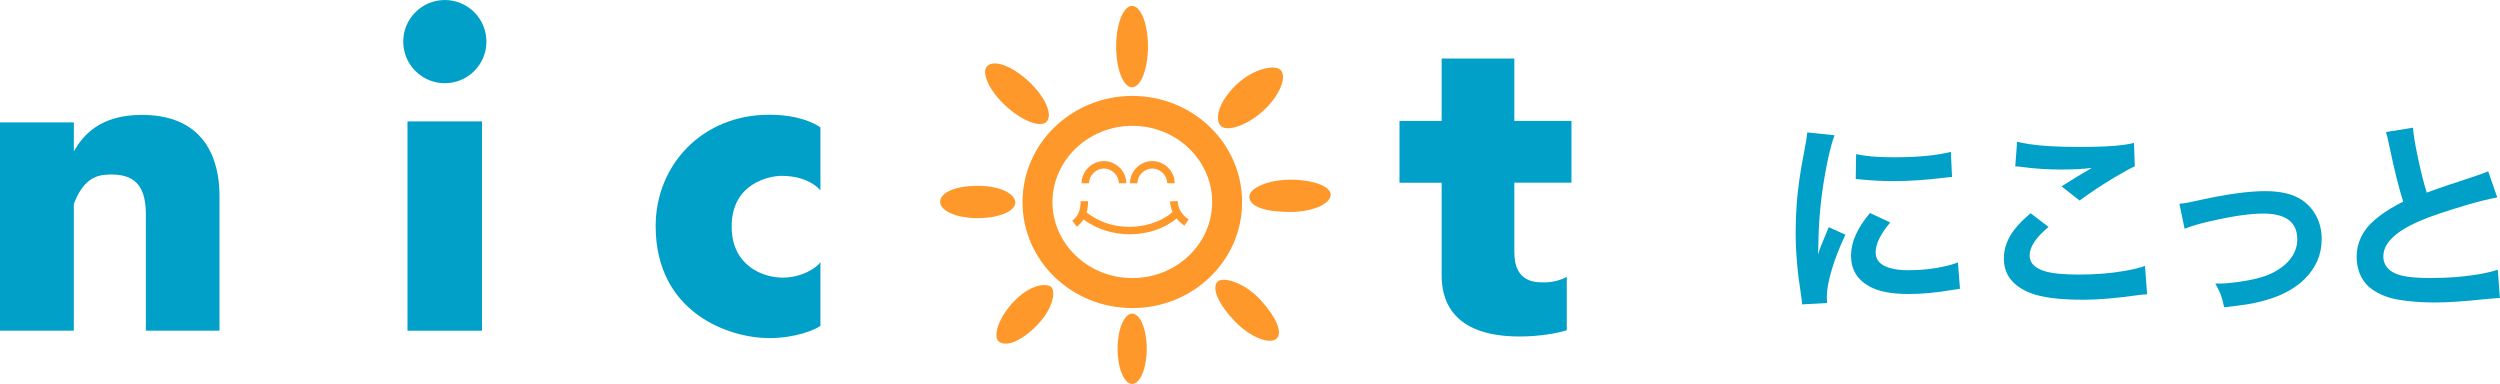 <?xml version="1.0" encoding="UTF-8"?>
<svg id="_レイヤー_1" data-name="レイヤー 1" xmlns="http://www.w3.org/2000/svg" viewBox="0 0 500.68 76.9">
  <defs>
    <style>
      .cls-1 {
        fill: #ff982a;
      }

      .cls-2 {
        fill: #00a0c8;
      }
    </style>
  </defs>
  <g>
    <path class="cls-1" d="m226.78,19.21c-12.1,0-22,9.48-22,21.27s9.9,21.22,22,21.22,21.98-9.44,21.98-21.22-9.88-21.27-21.98-21.27Zm0,36.48c-8.82,0-16-6.83-16-15.22s7.18-15.27,16-15.27,15.98,6.85,15.98,15.27-7.17,15.22-15.98,15.22Z"/>
    <ellipse class="cls-1" cx="226.72" cy="9.33" rx="3.19" ry="8.15"/>
    <path class="cls-1" d="m205.99,16.27c3.29,3.07,4.92,6.65,3.63,8.09-1.17,1.31-4.98-.14-8.27-3.21-3.29-3.07-4.88-6.65-3.64-7.9,1.37-1.39,5-.04,8.29,3.03Z"/>
    <path class="cls-1" d="m202.76,60.69c3.33-3.71,6.72-4.05,7.73-3.25.92.73.57,4.08-2.5,7.37-3.07,3.29-6.44,4.91-8.02,3.52-.94-.82-.41-4.08,2.79-7.65Z"/>
    <path class="cls-1" d="m252.43,60.05c-3.15-3.45-7.55-4.76-8.61-3.62-1.25,1.35.37,4.71,3.5,7.94,3.27,3.37,7.12,4.67,8.4,3.39,1.14-1.15-.05-4.17-3.29-7.71Z"/>
    <path class="cls-1" d="m247.75,16.82c-3.29,3.07-4.62,6.66-3.36,8.29,1.08,1.39,5.14.18,8.49-2.82,3.25-2.91,4.87-6.69,3.69-8.16-1.11-1.37-5.52-.38-8.81,2.69Z"/>
    <path class="cls-1" d="m266.5,38.97c0,1.89-3.64,3.48-8.15,3.48s-8.15-.91-8.15-3.09c0-1.72,3.92-3.38,8.16-3.38,4.51,0,8.14,1.31,8.14,2.99Z"/>
    <path class="cls-1" d="m188.28,40.46c0,1.65,3.02,3.23,7.53,3.23s7.53-1.52,7.53-3.09c0-1.74-2.85-3.38-7.53-3.38-5.03,0-7.53,1.57-7.53,3.23Z"/>
    <path class="cls-1" d="m229.66,69.85c0,3.89-1.31,7.04-2.92,7.04s-2.92-3.15-2.92-7.04,1.31-7.04,2.92-7.04,2.92,3.15,2.92,7.04Z"/>
    <g>
      <path class="cls-1" d="m230.78,33.76c1.59,0,2.98,1.37,2.98,2.94h1.5c0-2.41-2.05-4.44-4.48-4.44s-4.48,2.03-4.48,4.44h1.5c0-1.59,1.36-2.94,2.98-2.94Z"/>
      <path class="cls-1" d="m221.09,33.76c1.59,0,2.98,1.37,2.98,2.94h1.5c0-2.41-2.05-4.44-4.48-4.44s-4.48,2.03-4.48,4.44h1.5c0-1.59,1.36-2.94,2.98-2.94Z"/>
      <path class="cls-1" d="m235.82,40.24l-1.5.12c.06.76.23,1.45.51,2.09-3.39,3.07-11.18,4.76-17.21.1.19-.67.29-1.41.29-2.25h-1.5c0,1.84-.51,3.04-1.66,3.89l.89,1.21c.56-.41,1.01-.89,1.36-1.44,2.81,2.06,6.1,2.96,9.26,2.96,3.62,0,7.05-1.19,9.37-3.17.42.53.94,1.01,1.57,1.44l.85-1.24c-1.39-.95-2.1-2.13-2.22-3.7Z"/>
    </g>
  </g>
  <g>
    <path class="cls-2" d="m360.91,60.96c-.03-.53-.1-1.17-.22-1.92-.72-4.51-1.07-8.65-1.07-12.42,0-2.01.07-4,.22-5.96.23-3,.72-6.42,1.48-10.25.35-1.77.56-3.07.63-3.89l5.47.57c-.43,1.04-.91,2.8-1.44,5.29-1.15,5.63-1.75,11.07-1.8,16.31-.01.72-.04,1.48-.08,2.29.24-.78.44-1.36.59-1.72.41-1,.92-2.26,1.56-3.77l3.34,1.52c-1.12,2.34-2.02,4.63-2.7,6.87-.69,2.26-1.03,4.15-1.03,5.67,0,.3.02.67.06,1.13l-5,.28Zm13.58-18.3l4.07,1.9c-1.95,2.3-2.92,4.28-2.92,5.96,0,.73.19,1.33.57,1.8.97,1.2,2.99,1.8,6.04,1.8,2.61,0,5.12-.28,7.54-.85.77-.18,1.55-.41,2.33-.71l.41,5.27c-.41.05-.97.14-1.68.26-3.12.53-5.98.79-8.59.79-3.42,0-6.03-.5-7.84-1.5-2.47-1.35-3.71-3.41-3.71-6.18s1.26-5.51,3.79-8.55Zm-2.84-6.85l.08-4.96c1.72.43,4.21.65,7.5.65,4.86,0,8.69-.37,11.47-1.09l.24,5.01c-.19.01-.49.05-.91.1l-.69.08c-3.63.45-7.04.67-10.23.67-2.11,0-4.2-.11-6.28-.32l-.65-.06-.53-.06Z"/>
    <path class="cls-2" d="m406.68,42.71l3.59,2.74c-2.53,2.09-3.79,4-3.79,5.71,0,1.5,1.02,2.55,3.06,3.16,1.49.45,3.75.67,6.79.67,3.35,0,6.44-.25,9.28-.75,1.7-.3,3.03-.63,3.97-.99l.43,5.69c-.53.03-1.12.08-1.78.16-4.36.62-8.02.93-10.98.93-4.8,0-8.34-.45-10.64-1.36-3.53-1.39-5.29-3.7-5.29-6.93,0-2.03.71-3.95,2.13-5.78.81-1.05,1.89-2.14,3.24-3.26Zm-3.08-9.38l.37-4.94c.92.2,1.71.36,2.37.47,2.49.38,5.85.57,10.09.57,3.97,0,6.94-.14,8.92-.43.54-.07,1.22-.19,2.03-.37l.16,4.68c-.76.32-2.14,1.08-4.15,2.27-2.34,1.39-4.64,2.92-6.91,4.58l-3.61-2.84c2.36-1.5,4.38-2.73,6.06-3.69-1.63.22-3.69.32-6.18.32-2.61,0-5.15-.16-7.62-.49-.61-.08-1.12-.13-1.52-.14Z"/>
    <path class="cls-2" d="m437.51,45.81l-1.03-5c.62-.05,1.18-.13,1.66-.22.24-.04,1.12-.23,2.63-.57,5.34-1.16,9.62-1.74,12.85-1.74s5.62.59,7.4,1.78c1.28.87,2.27,2,2.96,3.4.66,1.34.99,2.81.99,4.42,0,3.07-1.13,5.72-3.38,7.96-2.59,2.58-6.48,4.29-11.65,5.13-.66.11-2.16.3-4.5.57-.22-1.05-.47-1.96-.77-2.74-.23-.57-.57-1.24-1.01-2.03.34.01.59.02.75.02,1.01,0,2.3-.11,3.85-.32,2.84-.39,5.01-.95,6.53-1.66,1.96-.92,3.4-2.1,4.32-3.55.65-1.03.97-2.14.97-3.34,0-3.43-2.27-5.15-6.81-5.15-2.69,0-6.32.53-10.9,1.6-2.11.49-3.72.97-4.84,1.44Z"/>
    <path class="cls-2" d="m477.87,26.44l5.39-.87c.05,1.08.34,2.88.85,5.39.65,3.13,1.28,5.67,1.9,7.62,1.96-.74,5.09-1.81,9.38-3.2,1.47-.49,2.44-.84,2.92-1.07l1.82,5.23c-1.84.35-3.8.83-5.88,1.44-4.42,1.31-7.64,2.4-9.67,3.28-2.72,1.19-4.65,2.43-5.82,3.73-.96,1.04-1.44,2.17-1.44,3.38,0,.99.34,1.81,1.01,2.47.7.72,1.82,1.22,3.36,1.5,1.28.23,2.99.34,5.13.34,3.77,0,7.29-.31,10.58-.93.97-.19,1.92-.43,2.84-.73l.42,5.65c-.59.03-1.71.12-3.34.28-3.95.42-7.19.63-9.73.63s-5.05-.18-7.19-.55c-1.77-.28-3.38-.86-4.82-1.74-1.86-1.12-3.01-2.82-3.45-5.09-.11-.58-.16-1.16-.16-1.74,0-1.91.55-3.67,1.66-5.29,1.35-1.96,3.9-3.89,7.66-5.8-.88-2.76-1.81-6.5-2.8-11.25-.28-1.38-.5-2.28-.65-2.7Z"/>
  </g>
  <g>
    <path class="cls-2" d="m28.41,23.01c-8.41,0-11.81,4.12-13.62,7.31v-5.81H0v41.72h14.78v-25.35c2.15-5.82,5.38-5.93,7.62-5.93,5.28,0,6.81,3.16,6.81,8v23.28h14.75v-26.96c0-4.08-.77-16.26-15.56-16.26Z"/>
    <circle class="cls-2" cx="89.09" cy="8.33" r="8.33" transform="translate(20.2 65.44) rotate(-45)"/>
    <rect class="cls-2" x="81.61" y="24.31" width="14.92" height="41.92"/>
    <path class="cls-2" d="m131.31,45.27c0,17.4,14.72,22.44,22.72,22.44,5.37,0,9.21-1.69,10.28-2.44v-12.76c-.66,1-3.56,3.09-7.57,3.09-3.75,0-10.21-2.21-10.21-10.26,0-8.74,7.71-10.12,9.96-10.12,3.95,0,6.48,1.38,7.82,2.91v-12.61c-.94-.68-4.14-2.54-10.28-2.54-13.44,0-22.72,10.12-22.72,22.29Z"/>
    <path class="cls-2" d="m314.72,36.6v-12.38h-11.44v-12.5h-14.56v12.5h-8.44v12.38h8.44v18.53c0,4.41,1.59,12.26,15.62,12.26,3.87,0,7.48-.62,9.44-1.25v-10.71c-1.17.71-2.96,1.12-4.46,1.12s-6.04.25-6.04-6v-13.96h11.44Z"/>
  </g>
</svg>